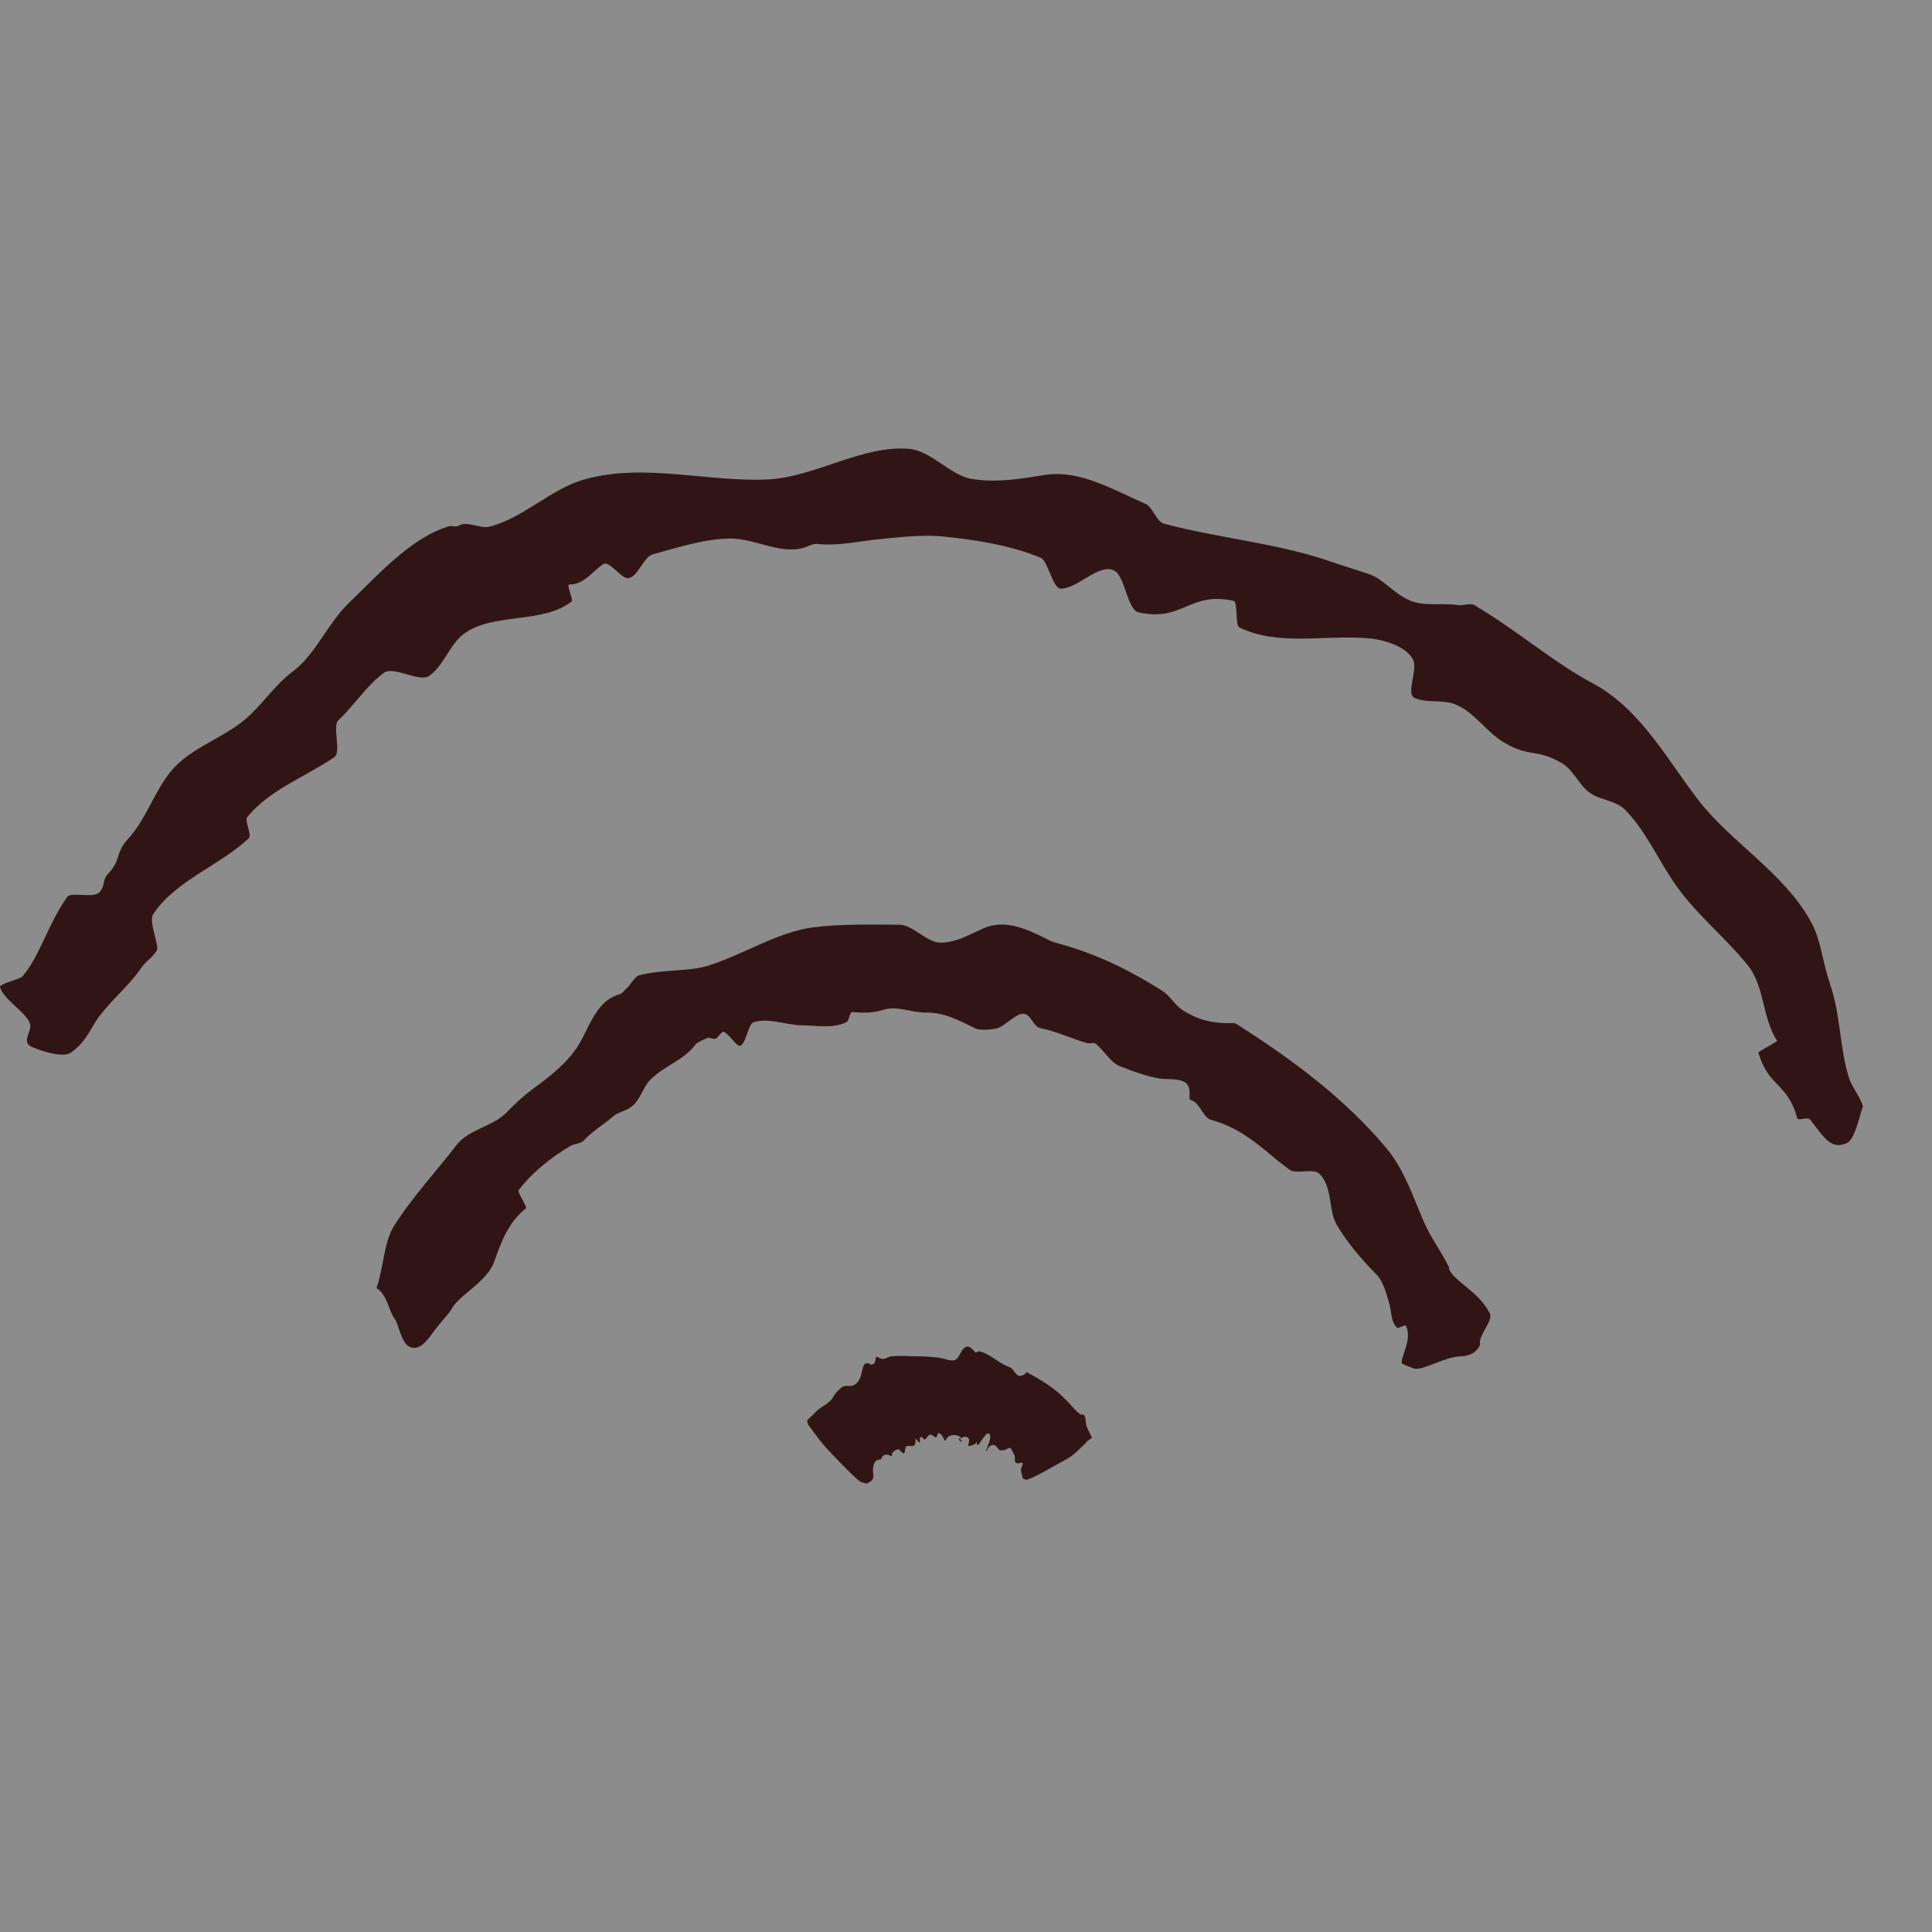 <svg width="70" height="70" viewBox="0 0 70 70" fill="none" xmlns="http://www.w3.org/2000/svg">
<rect x="0" y="0" width="70" height="70" fill="#808080" stroke="none"/>
<rect width="70" height="70" fill="white" fill-opacity="0.1"/>
<path d="M34.831 52.211C34.831 52.211 34.799 52.145 34.783 52.112C34.783 52.112 34.75 52.112 34.75 52.129C34.718 52.195 34.863 52.277 34.847 52.211H34.831Z" fill="#311514"/>
<path d="M39.187 51.271C38.928 51.106 38.8 50.875 38.574 50.677C38.203 50.281 37.686 49.984 37.186 49.704C37.186 49.704 37.186 49.72 37.186 49.737C36.847 50.05 36.767 49.638 36.622 49.555C36.541 49.522 36.444 49.473 36.363 49.44C36.073 49.275 35.815 49.044 35.492 48.961C35.444 48.961 35.347 49.027 35.315 48.978C35.137 48.763 34.976 48.664 34.782 49.06C34.637 49.357 34.508 49.291 34.363 49.275C34.25 49.242 34.121 49.209 34.008 49.192C33.75 49.159 33.524 49.143 33.266 49.143C32.943 49.143 32.621 49.11 32.282 49.143C32.104 49.176 32.04 49.324 31.782 49.159C31.717 49.126 31.717 49.357 31.685 49.39C31.669 49.407 31.588 49.456 31.556 49.44C31.249 49.258 31.265 49.621 31.185 49.869C31.12 50.067 30.975 50.215 30.814 50.215C30.701 50.215 30.62 50.199 30.523 50.248C30.394 50.347 30.281 50.446 30.201 50.595C30.055 50.859 29.781 50.941 29.588 51.123C29.426 51.288 29.426 51.288 29.249 51.453C29.233 51.469 29.265 51.551 29.281 51.617C29.523 51.947 29.781 52.31 30.072 52.607C30.41 52.97 31.136 53.713 31.201 53.696C31.298 53.729 31.395 53.762 31.427 53.746C31.54 53.663 31.669 53.663 31.637 53.399C31.604 53.135 31.669 52.904 31.846 52.888C31.862 52.888 31.911 52.888 31.927 52.855C31.991 52.706 32.088 52.657 32.298 52.756C32.346 52.772 32.298 52.673 32.33 52.64C32.395 52.574 32.459 52.525 32.54 52.508C32.588 52.508 32.685 52.657 32.733 52.657C32.798 52.657 32.782 52.525 32.814 52.442C32.879 52.277 33.201 52.574 33.169 52.162C33.169 52.129 33.201 52.129 33.218 52.162C33.347 52.343 33.33 52.277 33.33 52.112C33.33 52.046 33.395 52.046 33.443 52.112C33.508 52.195 33.524 52.145 33.556 52.112C33.621 52.046 33.669 51.914 33.798 52.013C33.911 52.096 33.927 52.129 33.976 51.947C33.976 51.898 34.072 51.947 34.105 51.98C34.185 52.063 34.234 52.277 34.266 52.178C34.315 52.063 34.444 51.997 34.508 51.997C34.589 51.997 34.734 51.98 34.831 52.112C34.911 52.03 35.073 52.03 35.105 52.145C35.137 52.244 35.057 52.393 35.089 52.393C35.17 52.393 35.282 52.343 35.363 52.294C35.363 52.294 35.379 52.195 35.379 52.228C35.412 52.508 35.46 52.294 35.718 51.98C35.799 51.881 35.96 51.931 35.831 52.277C35.734 52.525 35.718 52.591 35.75 52.574C35.799 52.558 35.75 52.492 35.831 52.426C36.057 52.228 36.138 52.492 36.218 52.541C36.251 52.558 36.331 52.541 36.38 52.541C36.428 52.541 36.557 52.442 36.589 52.459C36.67 52.508 36.686 52.624 36.751 52.706C36.815 52.822 36.67 53.086 36.977 53.003C37.202 52.954 36.847 53.317 37.073 53.267C37.073 53.267 36.993 53.251 36.993 53.267C36.993 53.366 37.057 53.482 37.057 53.564C37.057 53.564 37.138 53.614 37.202 53.614C37.493 53.531 38.122 53.152 38.638 52.871C38.929 52.723 39.17 52.426 39.348 52.277C39.316 52.228 39.574 52.129 39.558 52.079C39.493 51.931 39.396 51.782 39.348 51.601C39.332 51.486 39.348 51.304 39.235 51.238L39.187 51.271Z" fill="#311514"/>
<path d="M52.512 45.942C52.351 45.596 52.125 45.249 51.899 44.87C51.335 43.929 51.077 42.61 50.222 41.587C48.705 39.789 46.85 38.419 45.027 37.248C44.946 37.199 44.785 37.067 44.688 37.067C43.93 37.1 43.365 36.935 42.833 36.588C42.559 36.407 42.397 36.077 42.107 35.895C40.961 35.169 39.784 34.592 38.509 34.229C38.348 34.18 38.17 34.147 38.009 34.064C37.283 33.701 36.476 33.289 35.67 33.619C35.073 33.883 34.556 34.196 33.992 34.147C33.508 34.081 33.056 33.503 32.572 33.503C31.54 33.503 30.459 33.47 29.442 33.602C28.119 33.784 26.91 34.609 25.603 35.005C24.909 35.203 24.006 35.12 23.167 35.334C22.973 35.384 22.844 35.714 22.683 35.829C22.602 35.895 22.554 35.994 22.441 36.027C21.505 36.291 21.328 37.413 20.795 38.106C20.392 38.65 19.795 39.096 19.279 39.475C18.924 39.739 18.649 40.003 18.343 40.317C17.859 40.812 17.004 40.91 16.552 41.471C15.794 42.461 14.923 43.385 14.261 44.441C13.89 45.068 13.906 45.942 13.632 46.685C13.6 46.751 13.632 46.619 13.664 46.685C14.036 46.932 14.084 47.493 14.294 47.773C14.455 47.971 14.52 48.681 14.874 48.813C15.229 48.945 15.536 48.499 15.729 48.219C16.068 47.79 16.278 47.575 16.343 47.46C16.617 46.916 17.649 46.454 17.907 45.711C18.182 44.936 18.424 44.292 19.053 43.781C19.117 43.732 18.73 43.187 18.795 43.121C19.279 42.478 19.989 41.917 20.666 41.521C20.828 41.422 21.021 41.455 21.15 41.323C21.473 40.977 21.876 40.746 22.215 40.449C22.409 40.284 22.699 40.251 22.892 40.086C23.199 39.855 23.296 39.393 23.554 39.129C24.102 38.584 24.764 38.436 25.216 37.825C25.248 37.776 25.635 37.595 25.683 37.595C26.006 37.694 25.925 37.628 26.167 37.397C26.28 37.281 26.635 37.858 26.78 37.892C27.006 37.925 27.103 37.133 27.281 37.05C27.797 36.852 28.458 37.133 29.023 37.149C29.539 37.149 30.184 37.281 30.669 37.034C30.782 36.984 30.765 36.654 30.894 36.671C31.298 36.704 31.637 36.704 32.008 36.588C32.492 36.423 33.072 36.704 33.572 36.687C34.234 36.687 34.734 36.968 35.347 37.265C35.508 37.347 35.928 37.298 36.105 37.265C36.444 37.182 36.912 36.572 37.202 36.77C37.412 36.902 37.461 37.199 37.686 37.248C38.267 37.364 38.816 37.628 39.38 37.793C39.461 37.825 39.622 37.76 39.687 37.809C40.026 38.073 40.235 38.518 40.623 38.65C41.042 38.815 41.542 38.997 42.026 39.079C42.349 39.129 43.042 39.013 43.091 39.475C43.139 39.822 43.01 39.805 43.22 39.888C43.494 40.02 43.607 40.515 43.898 40.581C44.752 40.812 45.382 41.29 46.011 41.818C46.237 42.016 46.479 42.197 46.721 42.379C46.963 42.56 47.576 42.313 47.802 42.527C48.286 42.989 48.124 43.847 48.431 44.375C48.802 45.002 49.254 45.546 49.883 46.19C50.109 46.421 50.222 46.849 50.318 47.163C50.431 47.509 50.383 47.938 50.641 48.12C50.641 48.12 50.931 48.004 50.931 48.021C51.19 48.499 50.754 49.143 50.786 49.39C50.786 49.423 51.19 49.572 51.254 49.588C51.577 49.654 52.303 49.176 52.9 49.143C53.222 49.143 53.513 49.011 53.626 48.714C53.545 48.4 54.11 47.856 53.98 47.592C53.593 46.8 52.69 46.437 52.496 45.975L52.512 45.942Z" fill="#311514"/>
<path d="M66.306 35.631C66.032 34.905 65.984 34.014 65.58 33.338C64.628 31.639 62.757 30.533 61.595 29.065C60.466 27.63 59.498 25.749 57.772 24.792C56.272 24 55.029 22.879 53.416 21.922C53.271 21.839 52.996 21.955 52.819 21.922C52.238 21.839 51.577 21.988 51.044 21.74C50.496 21.493 50.109 20.981 49.641 20.816C49.125 20.635 48.608 20.486 48.092 20.305C46.172 19.662 44.123 19.497 42.155 18.969C41.913 18.903 41.752 18.358 41.51 18.259C40.364 17.764 39.154 17.022 37.896 17.203C36.961 17.352 36.105 17.5 35.202 17.352C34.428 17.22 33.734 16.329 32.943 16.263C31.266 16.115 29.555 17.27 27.861 17.369C25.684 17.484 23.344 16.758 21.183 17.369C19.973 17.698 18.972 18.771 17.73 19.084C17.44 19.167 16.923 18.87 16.649 19.035C16.504 19.117 16.423 19.035 16.262 19.068C14.858 19.497 13.665 20.866 12.648 21.839C11.858 22.598 11.438 23.72 10.583 24.347C10.002 24.792 9.583 25.403 9.067 25.898C8.244 26.706 6.921 27.052 6.195 27.943C5.582 28.686 5.292 29.692 4.646 30.385C4.162 30.913 4.404 31.144 3.92 31.655C3.678 31.919 3.84 32.068 3.598 32.331C3.388 32.562 2.581 32.298 2.436 32.496C1.742 33.47 1.452 34.625 0.823 35.367C0.726 35.483 0.065 35.614 1.52588e-05 35.746C0.097 36.241 1.129 36.769 1.097 37.198C1.097 37.446 0.758 37.792 1.21 37.957C1.629 38.122 2.355 38.353 2.614 38.105C3.146 37.726 3.323 37.165 3.614 36.802C4.098 36.175 4.679 35.697 5.082 35.12C5.324 34.757 5.421 34.823 5.679 34.443C5.792 34.278 5.372 33.404 5.55 33.123C6.356 31.903 7.97 31.358 9.018 30.368C9.131 30.253 8.857 29.741 8.954 29.609C9.777 28.603 11.051 28.158 12.116 27.432C12.374 27.25 12.035 26.31 12.261 26.096C12.826 25.568 13.293 24.825 13.907 24.38C14.245 24.116 15.181 24.726 15.536 24.495C16.068 24.149 16.294 23.34 16.811 22.961C17.875 22.186 19.666 22.615 20.715 21.79C20.779 21.74 20.521 21.179 20.618 21.179C21.166 21.179 21.424 20.734 21.86 20.437C22.07 20.305 22.489 20.932 22.731 20.948C23.086 20.965 23.312 20.189 23.635 20.09C24.538 19.843 25.538 19.513 26.474 19.513C27.345 19.513 28.233 20.074 29.072 19.86C29.281 19.81 29.442 19.678 29.652 19.711C30.314 19.777 30.959 19.645 31.604 19.563C32.459 19.48 33.395 19.348 34.25 19.447C35.379 19.563 36.622 19.761 37.703 20.206C37.977 20.322 38.138 21.344 38.445 21.328C39.042 21.328 39.816 20.404 40.364 20.668C40.768 20.866 40.832 22.087 41.252 22.186C42.849 22.549 43.091 21.41 44.704 21.773C44.849 21.806 44.753 22.664 44.898 22.73C46.301 23.423 47.995 22.994 49.576 23.126C50.06 23.159 50.98 23.407 51.206 23.918C51.367 24.297 50.931 25.139 51.254 25.287C51.674 25.485 52.254 25.337 52.722 25.518C53.4 25.782 53.836 26.508 54.497 26.904C55.449 27.465 55.658 27.102 56.61 27.663C57.014 27.91 57.207 28.438 57.594 28.719C57.982 28.999 58.562 28.999 58.901 29.362C59.643 30.121 60.095 31.193 60.74 32.1C61.499 33.173 62.499 33.948 63.338 34.988C63.935 35.746 63.854 36.901 64.386 37.71C64.403 37.743 63.693 38.105 63.709 38.139C64.08 39.409 64.757 39.211 65.112 40.498C65.145 40.646 65.483 40.432 65.596 40.58C66.113 41.257 66.355 41.652 66.903 41.422C67.21 41.306 67.371 40.415 67.5 40.085C67.387 39.722 67.113 39.409 67 39.079C66.645 37.974 66.693 36.72 66.29 35.614L66.306 35.631Z" fill="#311514"/>
</svg>
